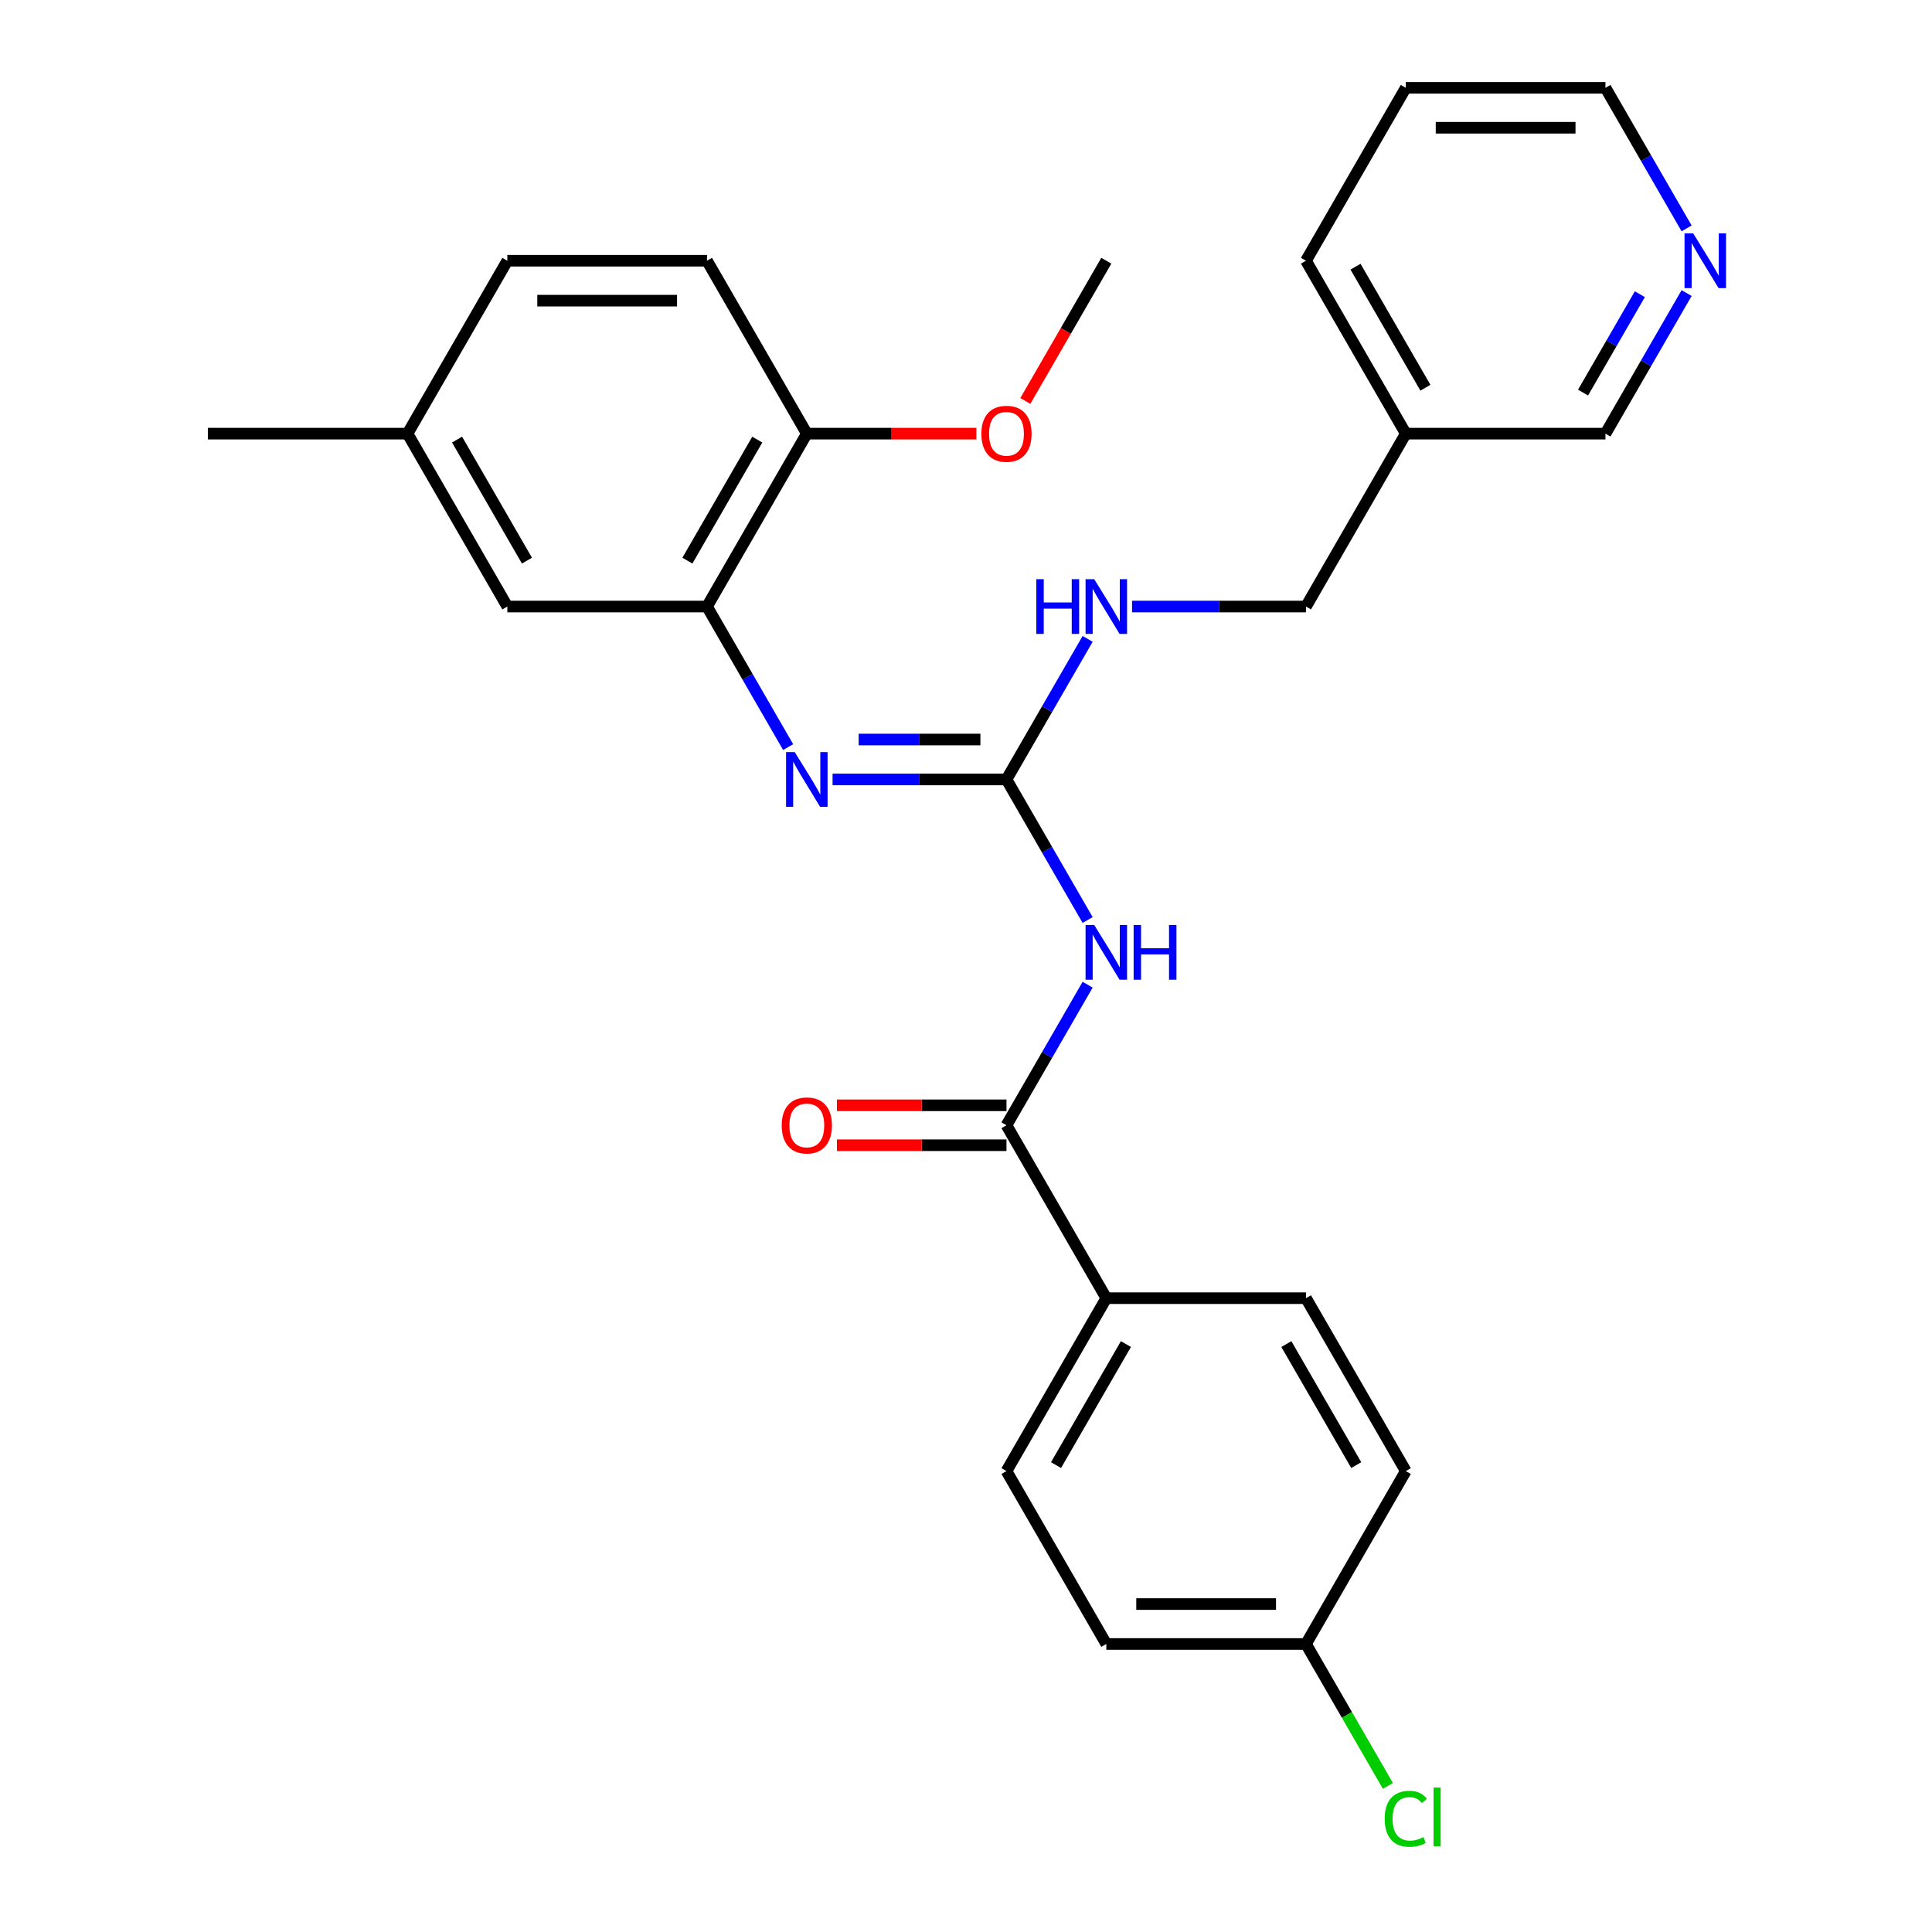 <?xml version='1.0' encoding='iso-8859-1'?>
<svg version='1.1' baseProfile='full'
              xmlns='http://www.w3.org/2000/svg'
                      xmlns:rdkit='http://www.rdkit.org/xml'
                      xmlns:xlink='http://www.w3.org/1999/xlink'
                  xml:space='preserve'
width='1000px' height='1000px' viewBox='0 0 1000 1000'>
<!-- END OF HEADER -->
<rect style='opacity:1.0;fill:#FFFFFF;stroke:none' width='1000' height='1000' x='0' y='0'> </rect>
<path class='bond-0' d='M 562.959,476.194 L 541.957,439.818' style='fill:none;fill-rule:evenodd;stroke:#0000FF;stroke-width:6px;stroke-linecap:butt;stroke-linejoin:miter;stroke-opacity:1' />
<path class='bond-0' d='M 541.957,439.818 L 520.955,403.441' style='fill:none;fill-rule:evenodd;stroke:#000000;stroke-width:6px;stroke-linecap:butt;stroke-linejoin:miter;stroke-opacity:1' />
<path class='bond-1' d='M 562.959,509.682 L 541.957,546.058' style='fill:none;fill-rule:evenodd;stroke:#0000FF;stroke-width:6px;stroke-linecap:butt;stroke-linejoin:miter;stroke-opacity:1' />
<path class='bond-1' d='M 541.957,546.058 L 520.955,582.435' style='fill:none;fill-rule:evenodd;stroke:#000000;stroke-width:6px;stroke-linecap:butt;stroke-linejoin:miter;stroke-opacity:1' />
<path class='bond-2' d='M 520.955,403.441 L 475.946,403.441' style='fill:none;fill-rule:evenodd;stroke:#000000;stroke-width:6px;stroke-linecap:butt;stroke-linejoin:miter;stroke-opacity:1' />
<path class='bond-2' d='M 475.946,403.441 L 430.936,403.441' style='fill:none;fill-rule:evenodd;stroke:#0000FF;stroke-width:6px;stroke-linecap:butt;stroke-linejoin:miter;stroke-opacity:1' />
<path class='bond-2' d='M 507.452,382.773 L 475.946,382.773' style='fill:none;fill-rule:evenodd;stroke:#000000;stroke-width:6px;stroke-linecap:butt;stroke-linejoin:miter;stroke-opacity:1' />
<path class='bond-2' d='M 475.946,382.773 L 444.439,382.773' style='fill:none;fill-rule:evenodd;stroke:#0000FF;stroke-width:6px;stroke-linecap:butt;stroke-linejoin:miter;stroke-opacity:1' />
<path class='bond-5' d='M 520.955,403.441 L 541.957,367.065' style='fill:none;fill-rule:evenodd;stroke:#000000;stroke-width:6px;stroke-linecap:butt;stroke-linejoin:miter;stroke-opacity:1' />
<path class='bond-5' d='M 541.957,367.065 L 562.959,330.688' style='fill:none;fill-rule:evenodd;stroke:#0000FF;stroke-width:6px;stroke-linecap:butt;stroke-linejoin:miter;stroke-opacity:1' />
<path class='bond-4' d='M 520.955,582.435 L 572.626,671.931' style='fill:none;fill-rule:evenodd;stroke:#000000;stroke-width:6px;stroke-linecap:butt;stroke-linejoin:miter;stroke-opacity:1' />
<path class='bond-7' d='M 520.955,572.101 L 477.076,572.101' style='fill:none;fill-rule:evenodd;stroke:#000000;stroke-width:6px;stroke-linecap:butt;stroke-linejoin:miter;stroke-opacity:1' />
<path class='bond-7' d='M 477.076,572.101 L 433.196,572.101' style='fill:none;fill-rule:evenodd;stroke:#FF0000;stroke-width:6px;stroke-linecap:butt;stroke-linejoin:miter;stroke-opacity:1' />
<path class='bond-7' d='M 520.955,592.769 L 477.076,592.769' style='fill:none;fill-rule:evenodd;stroke:#000000;stroke-width:6px;stroke-linecap:butt;stroke-linejoin:miter;stroke-opacity:1' />
<path class='bond-7' d='M 477.076,592.769 L 433.196,592.769' style='fill:none;fill-rule:evenodd;stroke:#FF0000;stroke-width:6px;stroke-linecap:butt;stroke-linejoin:miter;stroke-opacity:1' />
<path class='bond-3' d='M 407.946,386.698 L 386.944,350.321' style='fill:none;fill-rule:evenodd;stroke:#0000FF;stroke-width:6px;stroke-linecap:butt;stroke-linejoin:miter;stroke-opacity:1' />
<path class='bond-3' d='M 386.944,350.321 L 365.942,313.945' style='fill:none;fill-rule:evenodd;stroke:#000000;stroke-width:6px;stroke-linecap:butt;stroke-linejoin:miter;stroke-opacity:1' />
<path class='bond-6' d='M 365.942,313.945 L 417.613,224.448' style='fill:none;fill-rule:evenodd;stroke:#000000;stroke-width:6px;stroke-linecap:butt;stroke-linejoin:miter;stroke-opacity:1' />
<path class='bond-6' d='M 355.793,290.186 L 391.963,227.538' style='fill:none;fill-rule:evenodd;stroke:#000000;stroke-width:6px;stroke-linecap:butt;stroke-linejoin:miter;stroke-opacity:1' />
<path class='bond-8' d='M 365.942,313.945 L 262.6,313.945' style='fill:none;fill-rule:evenodd;stroke:#000000;stroke-width:6px;stroke-linecap:butt;stroke-linejoin:miter;stroke-opacity:1' />
<path class='bond-10' d='M 572.626,671.931 L 520.955,761.428' style='fill:none;fill-rule:evenodd;stroke:#000000;stroke-width:6px;stroke-linecap:butt;stroke-linejoin:miter;stroke-opacity:1' />
<path class='bond-10' d='M 582.774,695.69 L 546.605,758.338' style='fill:none;fill-rule:evenodd;stroke:#000000;stroke-width:6px;stroke-linecap:butt;stroke-linejoin:miter;stroke-opacity:1' />
<path class='bond-11' d='M 572.626,671.931 L 675.968,671.931' style='fill:none;fill-rule:evenodd;stroke:#000000;stroke-width:6px;stroke-linecap:butt;stroke-linejoin:miter;stroke-opacity:1' />
<path class='bond-14' d='M 585.949,313.945 L 630.958,313.945' style='fill:none;fill-rule:evenodd;stroke:#0000FF;stroke-width:6px;stroke-linecap:butt;stroke-linejoin:miter;stroke-opacity:1' />
<path class='bond-14' d='M 630.958,313.945 L 675.968,313.945' style='fill:none;fill-rule:evenodd;stroke:#000000;stroke-width:6px;stroke-linecap:butt;stroke-linejoin:miter;stroke-opacity:1' />
<path class='bond-12' d='M 417.613,224.448 L 365.942,134.951' style='fill:none;fill-rule:evenodd;stroke:#000000;stroke-width:6px;stroke-linecap:butt;stroke-linejoin:miter;stroke-opacity:1' />
<path class='bond-21' d='M 417.613,224.448 L 461.492,224.448' style='fill:none;fill-rule:evenodd;stroke:#000000;stroke-width:6px;stroke-linecap:butt;stroke-linejoin:miter;stroke-opacity:1' />
<path class='bond-21' d='M 461.492,224.448 L 505.371,224.448' style='fill:none;fill-rule:evenodd;stroke:#FF0000;stroke-width:6px;stroke-linecap:butt;stroke-linejoin:miter;stroke-opacity:1' />
<path class='bond-15' d='M 262.6,313.945 L 210.929,224.448' style='fill:none;fill-rule:evenodd;stroke:#000000;stroke-width:6px;stroke-linecap:butt;stroke-linejoin:miter;stroke-opacity:1' />
<path class='bond-15' d='M 272.749,290.186 L 236.579,227.538' style='fill:none;fill-rule:evenodd;stroke:#000000;stroke-width:6px;stroke-linecap:butt;stroke-linejoin:miter;stroke-opacity:1' />
<path class='bond-9' d='M 872.985,151.695 L 851.982,188.071' style='fill:none;fill-rule:evenodd;stroke:#0000FF;stroke-width:6px;stroke-linecap:butt;stroke-linejoin:miter;stroke-opacity:1' />
<path class='bond-9' d='M 851.982,188.071 L 830.98,224.448' style='fill:none;fill-rule:evenodd;stroke:#000000;stroke-width:6px;stroke-linecap:butt;stroke-linejoin:miter;stroke-opacity:1' />
<path class='bond-9' d='M 848.785,152.274 L 834.083,177.737' style='fill:none;fill-rule:evenodd;stroke:#0000FF;stroke-width:6px;stroke-linecap:butt;stroke-linejoin:miter;stroke-opacity:1' />
<path class='bond-9' d='M 834.083,177.737 L 819.382,203.201' style='fill:none;fill-rule:evenodd;stroke:#000000;stroke-width:6px;stroke-linecap:butt;stroke-linejoin:miter;stroke-opacity:1' />
<path class='bond-30' d='M 872.985,118.208 L 851.982,81.831' style='fill:none;fill-rule:evenodd;stroke:#0000FF;stroke-width:6px;stroke-linecap:butt;stroke-linejoin:miter;stroke-opacity:1' />
<path class='bond-30' d='M 851.982,81.831 L 830.98,45.455' style='fill:none;fill-rule:evenodd;stroke:#000000;stroke-width:6px;stroke-linecap:butt;stroke-linejoin:miter;stroke-opacity:1' />
<path class='bond-17' d='M 520.955,761.428 L 572.626,850.925' style='fill:none;fill-rule:evenodd;stroke:#000000;stroke-width:6px;stroke-linecap:butt;stroke-linejoin:miter;stroke-opacity:1' />
<path class='bond-18' d='M 675.968,671.931 L 727.639,761.428' style='fill:none;fill-rule:evenodd;stroke:#000000;stroke-width:6px;stroke-linecap:butt;stroke-linejoin:miter;stroke-opacity:1' />
<path class='bond-18' d='M 665.819,695.69 L 701.989,758.338' style='fill:none;fill-rule:evenodd;stroke:#000000;stroke-width:6px;stroke-linecap:butt;stroke-linejoin:miter;stroke-opacity:1' />
<path class='bond-29' d='M 365.942,134.951 L 262.6,134.951' style='fill:none;fill-rule:evenodd;stroke:#000000;stroke-width:6px;stroke-linecap:butt;stroke-linejoin:miter;stroke-opacity:1' />
<path class='bond-29' d='M 350.441,155.62 L 278.101,155.62' style='fill:none;fill-rule:evenodd;stroke:#000000;stroke-width:6px;stroke-linecap:butt;stroke-linejoin:miter;stroke-opacity:1' />
<path class='bond-13' d='M 727.639,224.448 L 675.968,313.945' style='fill:none;fill-rule:evenodd;stroke:#000000;stroke-width:6px;stroke-linecap:butt;stroke-linejoin:miter;stroke-opacity:1' />
<path class='bond-22' d='M 727.639,224.448 L 830.98,224.448' style='fill:none;fill-rule:evenodd;stroke:#000000;stroke-width:6px;stroke-linecap:butt;stroke-linejoin:miter;stroke-opacity:1' />
<path class='bond-24' d='M 727.639,224.448 L 675.968,134.951' style='fill:none;fill-rule:evenodd;stroke:#000000;stroke-width:6px;stroke-linecap:butt;stroke-linejoin:miter;stroke-opacity:1' />
<path class='bond-24' d='M 737.787,200.689 L 701.618,138.042' style='fill:none;fill-rule:evenodd;stroke:#000000;stroke-width:6px;stroke-linecap:butt;stroke-linejoin:miter;stroke-opacity:1' />
<path class='bond-19' d='M 210.929,224.448 L 262.6,134.951' style='fill:none;fill-rule:evenodd;stroke:#000000;stroke-width:6px;stroke-linecap:butt;stroke-linejoin:miter;stroke-opacity:1' />
<path class='bond-25' d='M 210.929,224.448 L 107.587,224.448' style='fill:none;fill-rule:evenodd;stroke:#000000;stroke-width:6px;stroke-linecap:butt;stroke-linejoin:miter;stroke-opacity:1' />
<path class='bond-16' d='M 675.968,850.925 L 727.639,761.428' style='fill:none;fill-rule:evenodd;stroke:#000000;stroke-width:6px;stroke-linecap:butt;stroke-linejoin:miter;stroke-opacity:1' />
<path class='bond-20' d='M 675.968,850.925 L 697.172,887.651' style='fill:none;fill-rule:evenodd;stroke:#000000;stroke-width:6px;stroke-linecap:butt;stroke-linejoin:miter;stroke-opacity:1' />
<path class='bond-20' d='M 697.172,887.651 L 718.376,924.378' style='fill:none;fill-rule:evenodd;stroke:#00CC00;stroke-width:6px;stroke-linecap:butt;stroke-linejoin:miter;stroke-opacity:1' />
<path class='bond-28' d='M 675.968,850.925 L 572.626,850.925' style='fill:none;fill-rule:evenodd;stroke:#000000;stroke-width:6px;stroke-linecap:butt;stroke-linejoin:miter;stroke-opacity:1' />
<path class='bond-28' d='M 660.466,830.256 L 588.127,830.256' style='fill:none;fill-rule:evenodd;stroke:#000000;stroke-width:6px;stroke-linecap:butt;stroke-linejoin:miter;stroke-opacity:1' />
<path class='bond-26' d='M 530.714,207.544 L 551.67,171.248' style='fill:none;fill-rule:evenodd;stroke:#FF0000;stroke-width:6px;stroke-linecap:butt;stroke-linejoin:miter;stroke-opacity:1' />
<path class='bond-26' d='M 551.67,171.248 L 572.626,134.951' style='fill:none;fill-rule:evenodd;stroke:#000000;stroke-width:6px;stroke-linecap:butt;stroke-linejoin:miter;stroke-opacity:1' />
<path class='bond-23' d='M 830.98,45.455 L 727.639,45.455' style='fill:none;fill-rule:evenodd;stroke:#000000;stroke-width:6px;stroke-linecap:butt;stroke-linejoin:miter;stroke-opacity:1' />
<path class='bond-23' d='M 815.479,66.123 L 743.14,66.123' style='fill:none;fill-rule:evenodd;stroke:#000000;stroke-width:6px;stroke-linecap:butt;stroke-linejoin:miter;stroke-opacity:1' />
<path class='bond-27' d='M 675.968,134.951 L 727.639,45.455' style='fill:none;fill-rule:evenodd;stroke:#000000;stroke-width:6px;stroke-linecap:butt;stroke-linejoin:miter;stroke-opacity:1' />
<path  class='atom-0' d='M 566.366 478.778
L 575.646 493.778
Q 576.566 495.258, 578.046 497.938
Q 579.526 500.618, 579.606 500.778
L 579.606 478.778
L 583.366 478.778
L 583.366 507.098
L 579.486 507.098
L 569.526 490.698
Q 568.366 488.778, 567.126 486.578
Q 565.926 484.378, 565.566 483.698
L 565.566 507.098
L 561.886 507.098
L 561.886 478.778
L 566.366 478.778
' fill='#0000FF'/>
<path  class='atom-0' d='M 586.766 478.778
L 590.606 478.778
L 590.606 490.818
L 605.086 490.818
L 605.086 478.778
L 608.926 478.778
L 608.926 507.098
L 605.086 507.098
L 605.086 494.018
L 590.606 494.018
L 590.606 507.098
L 586.766 507.098
L 586.766 478.778
' fill='#0000FF'/>
<path  class='atom-3' d='M 411.353 389.281
L 420.633 404.281
Q 421.553 405.761, 423.033 408.441
Q 424.513 411.121, 424.593 411.281
L 424.593 389.281
L 428.353 389.281
L 428.353 417.601
L 424.473 417.601
L 414.513 401.201
Q 413.353 399.281, 412.113 397.081
Q 410.913 394.881, 410.553 394.201
L 410.553 417.601
L 406.873 417.601
L 406.873 389.281
L 411.353 389.281
' fill='#0000FF'/>
<path  class='atom-6' d='M 536.406 299.785
L 540.246 299.785
L 540.246 311.825
L 554.726 311.825
L 554.726 299.785
L 558.566 299.785
L 558.566 328.105
L 554.726 328.105
L 554.726 315.025
L 540.246 315.025
L 540.246 328.105
L 536.406 328.105
L 536.406 299.785
' fill='#0000FF'/>
<path  class='atom-6' d='M 566.366 299.785
L 575.646 314.785
Q 576.566 316.265, 578.046 318.945
Q 579.526 321.625, 579.606 321.785
L 579.606 299.785
L 583.366 299.785
L 583.366 328.105
L 579.486 328.105
L 569.526 311.705
Q 568.366 309.785, 567.126 307.585
Q 565.926 305.385, 565.566 304.705
L 565.566 328.105
L 561.886 328.105
L 561.886 299.785
L 566.366 299.785
' fill='#0000FF'/>
<path  class='atom-8' d='M 404.613 582.515
Q 404.613 575.715, 407.973 571.915
Q 411.333 568.115, 417.613 568.115
Q 423.893 568.115, 427.253 571.915
Q 430.613 575.715, 430.613 582.515
Q 430.613 589.395, 427.213 593.315
Q 423.813 597.195, 417.613 597.195
Q 411.373 597.195, 407.973 593.315
Q 404.613 589.435, 404.613 582.515
M 417.613 593.995
Q 421.933 593.995, 424.253 591.115
Q 426.613 588.195, 426.613 582.515
Q 426.613 576.955, 424.253 574.155
Q 421.933 571.315, 417.613 571.315
Q 413.293 571.315, 410.933 574.115
Q 408.613 576.915, 408.613 582.515
Q 408.613 588.235, 410.933 591.115
Q 413.293 593.995, 417.613 593.995
' fill='#FF0000'/>
<path  class='atom-10' d='M 876.391 120.791
L 885.671 135.791
Q 886.591 137.271, 888.071 139.951
Q 889.551 142.631, 889.631 142.791
L 889.631 120.791
L 893.391 120.791
L 893.391 149.111
L 889.511 149.111
L 879.551 132.711
Q 878.391 130.791, 877.151 128.591
Q 875.951 126.391, 875.591 125.711
L 875.591 149.111
L 871.911 149.111
L 871.911 120.791
L 876.391 120.791
' fill='#0000FF'/>
<path  class='atom-21' d='M 716.719 941.402
Q 716.719 934.362, 719.999 930.682
Q 723.319 926.962, 729.599 926.962
Q 735.439 926.962, 738.559 931.082
L 735.919 933.242
Q 733.639 930.242, 729.599 930.242
Q 725.319 930.242, 723.039 933.122
Q 720.799 935.962, 720.799 941.402
Q 720.799 947.002, 723.119 949.882
Q 725.479 952.762, 730.039 952.762
Q 733.159 952.762, 736.799 950.882
L 737.919 953.882
Q 736.439 954.842, 734.199 955.402
Q 731.959 955.962, 729.479 955.962
Q 723.319 955.962, 719.999 952.202
Q 716.719 948.442, 716.719 941.402
' fill='#00CC00'/>
<path  class='atom-21' d='M 741.999 925.242
L 745.679 925.242
L 745.679 955.602
L 741.999 955.602
L 741.999 925.242
' fill='#00CC00'/>
<path  class='atom-22' d='M 507.955 224.528
Q 507.955 217.728, 511.315 213.928
Q 514.675 210.128, 520.955 210.128
Q 527.235 210.128, 530.595 213.928
Q 533.955 217.728, 533.955 224.528
Q 533.955 231.408, 530.555 235.328
Q 527.155 239.208, 520.955 239.208
Q 514.715 239.208, 511.315 235.328
Q 507.955 231.448, 507.955 224.528
M 520.955 236.008
Q 525.275 236.008, 527.595 233.128
Q 529.955 230.208, 529.955 224.528
Q 529.955 218.968, 527.595 216.168
Q 525.275 213.328, 520.955 213.328
Q 516.635 213.328, 514.275 216.128
Q 511.955 218.928, 511.955 224.528
Q 511.955 230.248, 514.275 233.128
Q 516.635 236.008, 520.955 236.008
' fill='#FF0000'/>
</svg>
